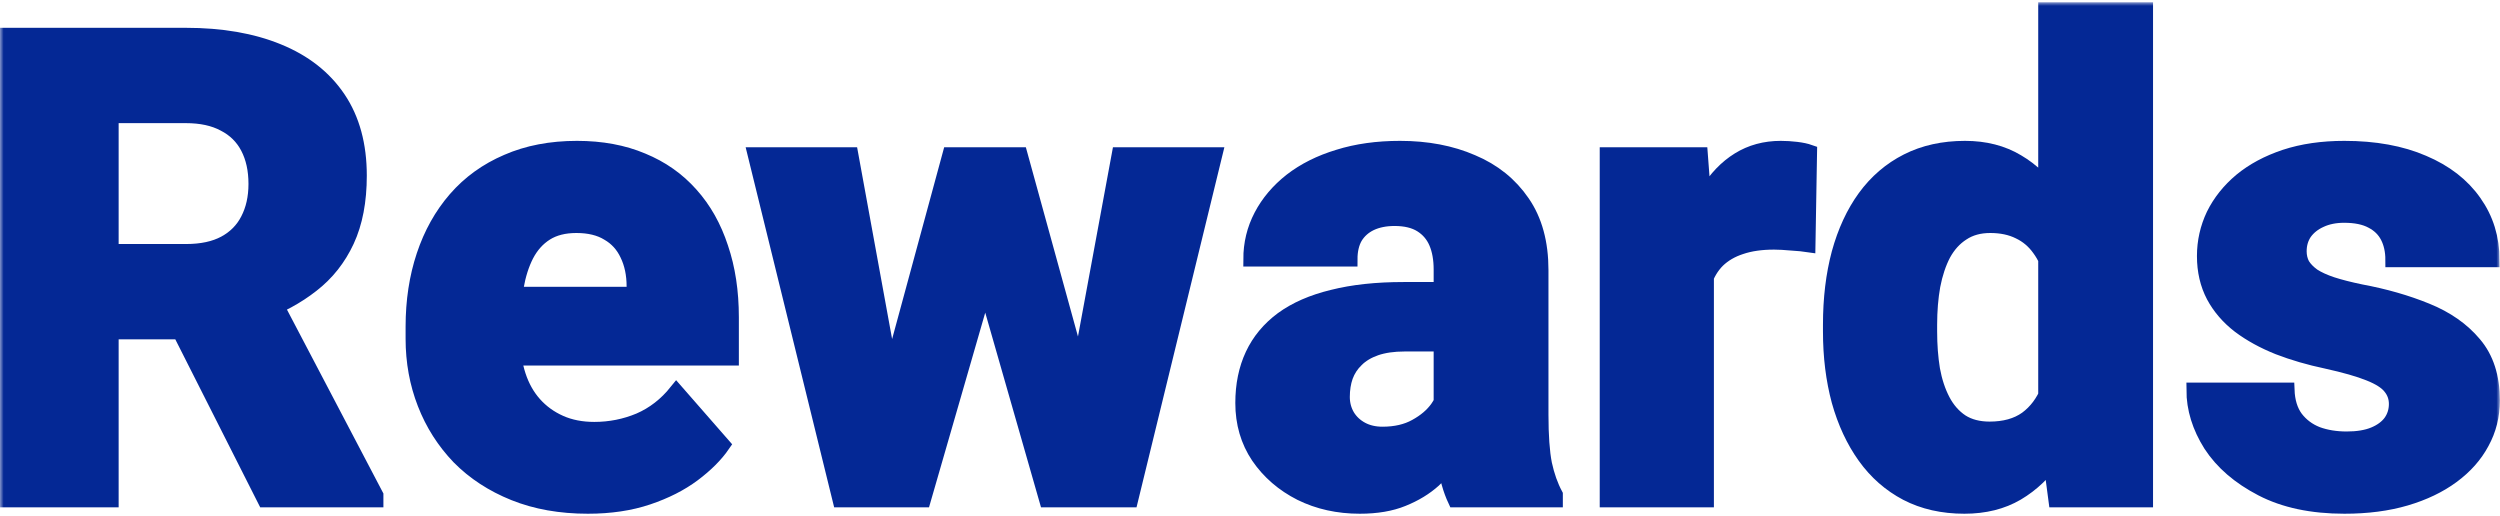 <svg width="344" height="71" viewBox="0 0 344 71" fill="none" xmlns="http://www.w3.org/2000/svg">
<mask id="path-1-outside-1_124_765" maskUnits="userSpaceOnUse" x="0" y="0.311" width="344" height="71" fill="black">
<rect fill="white" y="0.311" width="344" height="71"/>
<path d="M1 4.826H25.565C30.458 4.826 34.691 5.559 38.266 7.023C41.869 8.488 44.638 10.656 46.571 13.527C48.505 16.398 49.472 19.943 49.472 24.162C49.472 27.678 48.9 30.666 47.758 33.127C46.615 35.588 45.004 37.624 42.924 39.235C40.873 40.847 38.471 42.15 35.717 43.147L31.059 45.695H10.141L10.053 34.577H25.609C27.748 34.577 29.52 34.196 30.927 33.435C32.333 32.673 33.388 31.604 34.091 30.227C34.823 28.82 35.19 27.18 35.19 25.305C35.19 23.371 34.823 21.701 34.091 20.295C33.358 18.889 32.274 17.819 30.839 17.087C29.433 16.325 27.675 15.944 25.565 15.944H15.326V68.811H1V4.826ZM36.42 68.811L22.05 40.378L37.167 40.334L51.757 68.151V68.811H36.42Z"/>
<path d="M80.893 69.689C77.113 69.689 73.73 69.089 70.741 67.888C67.753 66.686 65.219 65.031 63.139 62.922C61.088 60.783 59.52 58.322 58.437 55.539C57.352 52.756 56.81 49.782 56.81 46.618V44.948C56.81 41.403 57.309 38.137 58.305 35.148C59.301 32.16 60.751 29.567 62.655 27.37C64.589 25.144 66.962 23.43 69.774 22.229C72.587 20.998 75.795 20.383 79.398 20.383C82.768 20.383 85.77 20.939 88.407 22.053C91.044 23.137 93.27 24.704 95.087 26.755C96.903 28.776 98.28 31.223 99.218 34.094C100.185 36.935 100.668 40.129 100.668 43.674V49.299H62.348V40.466H87.221V39.411C87.221 37.741 86.913 36.276 86.298 35.017C85.712 33.757 84.833 32.79 83.661 32.116C82.519 31.413 81.068 31.061 79.311 31.061C77.641 31.061 76.249 31.413 75.136 32.116C74.022 32.819 73.129 33.815 72.455 35.105C71.811 36.364 71.342 37.844 71.049 39.543C70.756 41.213 70.609 43.015 70.609 44.948V46.618C70.609 48.464 70.858 50.148 71.356 51.672C71.855 53.195 72.587 54.499 73.554 55.583C74.52 56.667 75.692 57.517 77.069 58.132C78.446 58.747 80.014 59.055 81.772 59.055C83.939 59.055 86.005 58.645 87.968 57.824C89.931 56.975 91.63 55.656 93.065 53.869L99.481 61.208C98.515 62.614 97.152 63.977 95.394 65.295C93.666 66.584 91.586 67.639 89.154 68.459C86.723 69.279 83.969 69.689 80.893 69.689Z"/>
<path d="M121.366 55.583L130.683 21.262H139.34L136.396 36.555L127.079 68.811H120.004L121.366 55.583ZM117.104 21.262L123.344 55.451L124.003 68.811H115.565L103.876 21.262H117.104ZM147.777 54.792L153.974 21.262H167.201L155.6 68.811H147.162L147.777 54.792ZM140.395 21.262L149.799 55.407L151.161 68.811H143.998L134.77 36.599L131.957 21.262H140.395Z"/>
<path d="M198.271 57.473V37.082C198.271 35.647 198.051 34.416 197.611 33.391C197.172 32.365 196.483 31.56 195.546 30.974C194.608 30.388 193.393 30.095 191.898 30.095C190.639 30.095 189.54 30.314 188.603 30.754C187.694 31.193 186.991 31.823 186.493 32.644C186.024 33.464 185.79 34.475 185.79 35.676H172.079C172.079 33.537 172.562 31.545 173.529 29.699C174.496 27.854 175.873 26.227 177.66 24.821C179.477 23.415 181.645 22.331 184.164 21.569C186.684 20.778 189.511 20.383 192.646 20.383C196.366 20.383 199.677 21.013 202.577 22.273C205.507 23.503 207.821 25.363 209.521 27.854C211.22 30.314 212.069 33.42 212.069 37.17V57.077C212.069 59.948 212.23 62.204 212.553 63.845C212.904 65.456 213.402 66.862 214.047 68.064V68.811H200.204C199.56 67.434 199.076 65.734 198.754 63.713C198.432 61.662 198.271 59.582 198.271 57.473ZM199.984 39.807L200.072 47.365H193.261C191.737 47.365 190.419 47.556 189.306 47.937C188.222 48.317 187.343 48.845 186.669 49.519C185.995 50.163 185.497 50.925 185.175 51.804C184.882 52.653 184.735 53.591 184.735 54.616C184.735 55.583 184.97 56.462 185.438 57.253C185.907 58.015 186.552 58.615 187.372 59.055C188.192 59.494 189.145 59.714 190.229 59.714C192.016 59.714 193.539 59.362 194.799 58.659C196.088 57.956 197.084 57.106 197.787 56.11C198.49 55.085 198.842 54.133 198.842 53.254L202.138 58.967C201.61 60.139 200.966 61.355 200.204 62.614C199.442 63.845 198.476 65.002 197.304 66.086C196.132 67.141 194.711 68.005 193.041 68.679C191.4 69.353 189.423 69.689 187.108 69.689C184.12 69.689 181.41 69.089 178.979 67.888C176.547 66.657 174.599 64.973 173.134 62.834C171.698 60.695 170.98 58.234 170.98 55.451C170.98 52.961 171.435 50.749 172.343 48.815C173.251 46.882 174.613 45.241 176.43 43.894C178.275 42.546 180.59 41.535 183.373 40.861C186.156 40.158 189.408 39.807 193.129 39.807H199.984Z"/>
<path d="M234.833 32.336V68.811H221.122V21.262H233.998L234.833 32.336ZM249.027 20.91L248.808 33.698C248.222 33.61 247.46 33.537 246.522 33.478C245.585 33.391 244.779 33.347 244.105 33.347C242.348 33.347 240.824 33.566 239.535 34.006C238.275 34.416 237.221 35.031 236.371 35.852C235.551 36.672 234.936 37.697 234.525 38.928C234.115 40.129 233.91 41.52 233.91 43.102L231.317 41.828C231.317 38.693 231.625 35.822 232.24 33.215C232.855 30.607 233.749 28.352 234.921 26.447C236.093 24.514 237.528 23.02 239.228 21.965C240.927 20.91 242.86 20.383 245.028 20.383C245.731 20.383 246.449 20.427 247.182 20.515C247.914 20.602 248.529 20.734 249.027 20.91Z"/>
<path d="M281.459 58.176V1.311H295.258V68.811H282.865L281.459 58.176ZM251.84 45.607V44.685C251.84 41.081 252.235 37.8 253.026 34.841C253.847 31.852 255.033 29.289 256.586 27.15C258.168 24.982 260.116 23.312 262.431 22.141C264.745 20.969 267.396 20.383 270.385 20.383C273.139 20.383 275.541 20.998 277.592 22.229C279.643 23.43 281.386 25.129 282.821 27.326C284.286 29.494 285.473 32.058 286.381 35.017C287.289 37.946 287.978 41.125 288.446 44.553V46.135C288.007 49.416 287.318 52.477 286.381 55.319C285.473 58.161 284.286 60.666 282.821 62.834C281.386 64.973 279.628 66.657 277.548 67.888C275.497 69.089 273.08 69.689 270.297 69.689C267.309 69.689 264.657 69.089 262.343 67.888C260.058 66.686 258.139 65.002 256.586 62.834C255.033 60.666 253.847 58.117 253.026 55.188C252.235 52.258 251.84 49.065 251.84 45.607ZM265.551 44.685V45.607C265.551 47.482 265.683 49.226 265.946 50.837C266.239 52.448 266.708 53.869 267.353 55.1C267.997 56.33 268.847 57.297 269.901 58C270.956 58.674 272.245 59.011 273.769 59.011C275.819 59.011 277.504 58.542 278.822 57.605C280.141 56.638 281.137 55.305 281.811 53.605C282.484 51.906 282.836 49.929 282.865 47.673V43.059C282.865 41.184 282.675 39.499 282.294 38.005C281.913 36.511 281.342 35.251 280.58 34.226C279.848 33.2 278.925 32.424 277.812 31.896C276.698 31.34 275.38 31.061 273.856 31.061C272.362 31.061 271.088 31.413 270.033 32.116C268.979 32.79 268.114 33.742 267.44 34.973C266.796 36.203 266.312 37.653 265.99 39.323C265.697 40.964 265.551 42.751 265.551 44.685Z"/>
<path d="M329.711 55.583C329.711 54.704 329.433 53.928 328.876 53.254C328.349 52.58 327.382 51.965 325.976 51.408C324.599 50.852 322.65 50.295 320.131 49.738C317.758 49.24 315.546 48.596 313.495 47.805C311.444 46.984 309.657 46.003 308.134 44.86C306.61 43.688 305.424 42.312 304.574 40.73C303.725 39.118 303.3 37.287 303.3 35.236C303.3 33.244 303.725 31.355 304.574 29.567C305.453 27.78 306.713 26.198 308.354 24.821C310.023 23.444 312.045 22.36 314.418 21.569C316.82 20.778 319.545 20.383 322.592 20.383C326.781 20.383 330.399 21.042 333.446 22.36C336.493 23.649 338.837 25.466 340.478 27.81C342.118 30.124 342.938 32.775 342.938 35.764H329.228C329.228 34.533 328.993 33.464 328.524 32.556C328.056 31.648 327.338 30.944 326.371 30.446C325.404 29.919 324.13 29.655 322.548 29.655C321.317 29.655 320.233 29.875 319.296 30.314C318.388 30.725 317.67 31.296 317.143 32.028C316.645 32.761 316.396 33.61 316.396 34.577C316.396 35.251 316.542 35.866 316.835 36.423C317.157 36.95 317.641 37.448 318.285 37.917C318.959 38.356 319.823 38.752 320.878 39.103C321.962 39.455 323.28 39.792 324.833 40.114C328.144 40.73 331.161 41.594 333.886 42.707C336.64 43.82 338.837 45.358 340.478 47.321C342.147 49.284 342.982 51.877 342.982 55.1C342.982 57.209 342.499 59.143 341.532 60.9C340.595 62.658 339.232 64.196 337.445 65.515C335.658 66.833 333.52 67.858 331.029 68.591C328.539 69.323 325.727 69.689 322.592 69.689C318.109 69.689 314.315 68.884 311.21 67.272C308.104 65.661 305.761 63.64 304.179 61.208C302.626 58.747 301.85 56.227 301.85 53.649H314.726C314.784 55.231 315.18 56.52 315.912 57.517C316.674 58.513 317.655 59.245 318.856 59.714C320.058 60.153 321.405 60.373 322.899 60.373C324.394 60.373 325.639 60.168 326.635 59.758C327.631 59.348 328.393 58.791 328.92 58.088C329.447 57.355 329.711 56.52 329.711 55.583Z"/>
</mask>
<path d="M1 4.826H25.565C30.458 4.826 34.691 5.559 38.266 7.023C41.869 8.488 44.638 10.656 46.571 13.527C48.505 16.398 49.472 19.943 49.472 24.162C49.472 27.678 48.9 30.666 47.758 33.127C46.615 35.588 45.004 37.624 42.924 39.235C40.873 40.847 38.471 42.15 35.717 43.147L31.059 45.695H10.141L10.053 34.577H25.609C27.748 34.577 29.52 34.196 30.927 33.435C32.333 32.673 33.388 31.604 34.091 30.227C34.823 28.82 35.19 27.18 35.19 25.305C35.19 23.371 34.823 21.701 34.091 20.295C33.358 18.889 32.274 17.819 30.839 17.087C29.433 16.325 27.675 15.944 25.565 15.944H15.326V68.811H1V4.826ZM36.42 68.811L22.05 40.378L37.167 40.334L51.757 68.151V68.811H36.42Z" fill="#042895"/>
<path d="M80.893 69.689C77.113 69.689 73.73 69.089 70.741 67.888C67.753 66.686 65.219 65.031 63.139 62.922C61.088 60.783 59.52 58.322 58.437 55.539C57.352 52.756 56.81 49.782 56.81 46.618V44.948C56.81 41.403 57.309 38.137 58.305 35.148C59.301 32.16 60.751 29.567 62.655 27.37C64.589 25.144 66.962 23.43 69.774 22.229C72.587 20.998 75.795 20.383 79.398 20.383C82.768 20.383 85.77 20.939 88.407 22.053C91.044 23.137 93.27 24.704 95.087 26.755C96.903 28.776 98.28 31.223 99.218 34.094C100.185 36.935 100.668 40.129 100.668 43.674V49.299H62.348V40.466H87.221V39.411C87.221 37.741 86.913 36.276 86.298 35.017C85.712 33.757 84.833 32.79 83.661 32.116C82.519 31.413 81.068 31.061 79.311 31.061C77.641 31.061 76.249 31.413 75.136 32.116C74.022 32.819 73.129 33.815 72.455 35.105C71.811 36.364 71.342 37.844 71.049 39.543C70.756 41.213 70.609 43.015 70.609 44.948V46.618C70.609 48.464 70.858 50.148 71.356 51.672C71.855 53.195 72.587 54.499 73.554 55.583C74.52 56.667 75.692 57.517 77.069 58.132C78.446 58.747 80.014 59.055 81.772 59.055C83.939 59.055 86.005 58.645 87.968 57.824C89.931 56.975 91.63 55.656 93.065 53.869L99.481 61.208C98.515 62.614 97.152 63.977 95.394 65.295C93.666 66.584 91.586 67.639 89.154 68.459C86.723 69.279 83.969 69.689 80.893 69.689Z" fill="#042895"/>
<path d="M121.366 55.583L130.683 21.262H139.34L136.396 36.555L127.079 68.811H120.004L121.366 55.583ZM117.104 21.262L123.344 55.451L124.003 68.811H115.565L103.876 21.262H117.104ZM147.777 54.792L153.974 21.262H167.201L155.6 68.811H147.162L147.777 54.792ZM140.395 21.262L149.799 55.407L151.161 68.811H143.998L134.77 36.599L131.957 21.262H140.395Z" fill="#042895"/>
<path d="M198.271 57.473V37.082C198.271 35.647 198.051 34.416 197.611 33.391C197.172 32.365 196.483 31.56 195.546 30.974C194.608 30.388 193.393 30.095 191.898 30.095C190.639 30.095 189.54 30.314 188.603 30.754C187.694 31.193 186.991 31.823 186.493 32.644C186.024 33.464 185.79 34.475 185.79 35.676H172.079C172.079 33.537 172.562 31.545 173.529 29.699C174.496 27.854 175.873 26.227 177.66 24.821C179.477 23.415 181.645 22.331 184.164 21.569C186.684 20.778 189.511 20.383 192.646 20.383C196.366 20.383 199.677 21.013 202.577 22.273C205.507 23.503 207.821 25.363 209.521 27.854C211.22 30.314 212.069 33.42 212.069 37.17V57.077C212.069 59.948 212.23 62.204 212.553 63.845C212.904 65.456 213.402 66.862 214.047 68.064V68.811H200.204C199.56 67.434 199.076 65.734 198.754 63.713C198.432 61.662 198.271 59.582 198.271 57.473ZM199.984 39.807L200.072 47.365H193.261C191.737 47.365 190.419 47.556 189.306 47.937C188.222 48.317 187.343 48.845 186.669 49.519C185.995 50.163 185.497 50.925 185.175 51.804C184.882 52.653 184.735 53.591 184.735 54.616C184.735 55.583 184.97 56.462 185.438 57.253C185.907 58.015 186.552 58.615 187.372 59.055C188.192 59.494 189.145 59.714 190.229 59.714C192.016 59.714 193.539 59.362 194.799 58.659C196.088 57.956 197.084 57.106 197.787 56.11C198.49 55.085 198.842 54.133 198.842 53.254L202.138 58.967C201.61 60.139 200.966 61.355 200.204 62.614C199.442 63.845 198.476 65.002 197.304 66.086C196.132 67.141 194.711 68.005 193.041 68.679C191.4 69.353 189.423 69.689 187.108 69.689C184.12 69.689 181.41 69.089 178.979 67.888C176.547 66.657 174.599 64.973 173.134 62.834C171.698 60.695 170.98 58.234 170.98 55.451C170.98 52.961 171.435 50.749 172.343 48.815C173.251 46.882 174.613 45.241 176.43 43.894C178.275 42.546 180.59 41.535 183.373 40.861C186.156 40.158 189.408 39.807 193.129 39.807H199.984Z" fill="#042895"/>
<path d="M234.833 32.336V68.811H221.122V21.262H233.998L234.833 32.336ZM249.027 20.91L248.808 33.698C248.222 33.61 247.46 33.537 246.522 33.478C245.585 33.391 244.779 33.347 244.105 33.347C242.348 33.347 240.824 33.566 239.535 34.006C238.275 34.416 237.221 35.031 236.371 35.852C235.551 36.672 234.936 37.697 234.525 38.928C234.115 40.129 233.91 41.52 233.91 43.102L231.317 41.828C231.317 38.693 231.625 35.822 232.24 33.215C232.855 30.607 233.749 28.352 234.921 26.447C236.093 24.514 237.528 23.02 239.228 21.965C240.927 20.91 242.86 20.383 245.028 20.383C245.731 20.383 246.449 20.427 247.182 20.515C247.914 20.602 248.529 20.734 249.027 20.91Z" fill="#042895"/>
<path d="M281.459 58.176V1.311H295.258V68.811H282.865L281.459 58.176ZM251.84 45.607V44.685C251.84 41.081 252.235 37.8 253.026 34.841C253.847 31.852 255.033 29.289 256.586 27.15C258.168 24.982 260.116 23.312 262.431 22.141C264.745 20.969 267.396 20.383 270.385 20.383C273.139 20.383 275.541 20.998 277.592 22.229C279.643 23.43 281.386 25.129 282.821 27.326C284.286 29.494 285.473 32.058 286.381 35.017C287.289 37.946 287.978 41.125 288.446 44.553V46.135C288.007 49.416 287.318 52.477 286.381 55.319C285.473 58.161 284.286 60.666 282.821 62.834C281.386 64.973 279.628 66.657 277.548 67.888C275.497 69.089 273.08 69.689 270.297 69.689C267.309 69.689 264.657 69.089 262.343 67.888C260.058 66.686 258.139 65.002 256.586 62.834C255.033 60.666 253.847 58.117 253.026 55.188C252.235 52.258 251.84 49.065 251.84 45.607ZM265.551 44.685V45.607C265.551 47.482 265.683 49.226 265.946 50.837C266.239 52.448 266.708 53.869 267.353 55.1C267.997 56.33 268.847 57.297 269.901 58C270.956 58.674 272.245 59.011 273.769 59.011C275.819 59.011 277.504 58.542 278.822 57.605C280.141 56.638 281.137 55.305 281.811 53.605C282.484 51.906 282.836 49.929 282.865 47.673V43.059C282.865 41.184 282.675 39.499 282.294 38.005C281.913 36.511 281.342 35.251 280.58 34.226C279.848 33.2 278.925 32.424 277.812 31.896C276.698 31.34 275.38 31.061 273.856 31.061C272.362 31.061 271.088 31.413 270.033 32.116C268.979 32.79 268.114 33.742 267.44 34.973C266.796 36.203 266.312 37.653 265.99 39.323C265.697 40.964 265.551 42.751 265.551 44.685Z" fill="#042895"/>
<path d="M329.711 55.583C329.711 54.704 329.433 53.928 328.876 53.254C328.349 52.58 327.382 51.965 325.976 51.408C324.599 50.852 322.65 50.295 320.131 49.738C317.758 49.24 315.546 48.596 313.495 47.805C311.444 46.984 309.657 46.003 308.134 44.86C306.61 43.688 305.424 42.312 304.574 40.73C303.725 39.118 303.3 37.287 303.3 35.236C303.3 33.244 303.725 31.355 304.574 29.567C305.453 27.78 306.713 26.198 308.354 24.821C310.023 23.444 312.045 22.36 314.418 21.569C316.82 20.778 319.545 20.383 322.592 20.383C326.781 20.383 330.399 21.042 333.446 22.36C336.493 23.649 338.837 25.466 340.478 27.81C342.118 30.124 342.938 32.775 342.938 35.764H329.228C329.228 34.533 328.993 33.464 328.524 32.556C328.056 31.648 327.338 30.944 326.371 30.446C325.404 29.919 324.13 29.655 322.548 29.655C321.317 29.655 320.233 29.875 319.296 30.314C318.388 30.725 317.67 31.296 317.143 32.028C316.645 32.761 316.396 33.61 316.396 34.577C316.396 35.251 316.542 35.866 316.835 36.423C317.157 36.95 317.641 37.448 318.285 37.917C318.959 38.356 319.823 38.752 320.878 39.103C321.962 39.455 323.28 39.792 324.833 40.114C328.144 40.73 331.161 41.594 333.886 42.707C336.64 43.82 338.837 45.358 340.478 47.321C342.147 49.284 342.982 51.877 342.982 55.1C342.982 57.209 342.499 59.143 341.532 60.9C340.595 62.658 339.232 64.196 337.445 65.515C335.658 66.833 333.52 67.858 331.029 68.591C328.539 69.323 325.727 69.689 322.592 69.689C318.109 69.689 314.315 68.884 311.21 67.272C308.104 65.661 305.761 63.64 304.179 61.208C302.626 58.747 301.85 56.227 301.85 53.649H314.726C314.784 55.231 315.18 56.52 315.912 57.517C316.674 58.513 317.655 59.245 318.856 59.714C320.058 60.153 321.405 60.373 322.899 60.373C324.394 60.373 325.639 60.168 326.635 59.758C327.631 59.348 328.393 58.791 328.92 58.088C329.447 57.355 329.711 56.52 329.711 55.583Z" fill="#042895"/>
<path d="M1 4.826H25.565C30.458 4.826 34.691 5.559 38.266 7.023C41.869 8.488 44.638 10.656 46.571 13.527C48.505 16.398 49.472 19.943 49.472 24.162C49.472 27.678 48.9 30.666 47.758 33.127C46.615 35.588 45.004 37.624 42.924 39.235C40.873 40.847 38.471 42.15 35.717 43.147L31.059 45.695H10.141L10.053 34.577H25.609C27.748 34.577 29.52 34.196 30.927 33.435C32.333 32.673 33.388 31.604 34.091 30.227C34.823 28.82 35.19 27.18 35.19 25.305C35.19 23.371 34.823 21.701 34.091 20.295C33.358 18.889 32.274 17.819 30.839 17.087C29.433 16.325 27.675 15.944 25.565 15.944H15.326V68.811H1V4.826ZM36.42 68.811L22.05 40.378L37.167 40.334L51.757 68.151V68.811H36.42Z" stroke="#042895" stroke-width="2" mask="url(#path-1-outside-1_124_765)"/>
<path d="M80.893 69.689C77.113 69.689 73.73 69.089 70.741 67.888C67.753 66.686 65.219 65.031 63.139 62.922C61.088 60.783 59.52 58.322 58.437 55.539C57.352 52.756 56.81 49.782 56.81 46.618V44.948C56.81 41.403 57.309 38.137 58.305 35.148C59.301 32.16 60.751 29.567 62.655 27.37C64.589 25.144 66.962 23.43 69.774 22.229C72.587 20.998 75.795 20.383 79.398 20.383C82.768 20.383 85.77 20.939 88.407 22.053C91.044 23.137 93.27 24.704 95.087 26.755C96.903 28.776 98.28 31.223 99.218 34.094C100.185 36.935 100.668 40.129 100.668 43.674V49.299H62.348V40.466H87.221V39.411C87.221 37.741 86.913 36.276 86.298 35.017C85.712 33.757 84.833 32.79 83.661 32.116C82.519 31.413 81.068 31.061 79.311 31.061C77.641 31.061 76.249 31.413 75.136 32.116C74.022 32.819 73.129 33.815 72.455 35.105C71.811 36.364 71.342 37.844 71.049 39.543C70.756 41.213 70.609 43.015 70.609 44.948V46.618C70.609 48.464 70.858 50.148 71.356 51.672C71.855 53.195 72.587 54.499 73.554 55.583C74.52 56.667 75.692 57.517 77.069 58.132C78.446 58.747 80.014 59.055 81.772 59.055C83.939 59.055 86.005 58.645 87.968 57.824C89.931 56.975 91.63 55.656 93.065 53.869L99.481 61.208C98.515 62.614 97.152 63.977 95.394 65.295C93.666 66.584 91.586 67.639 89.154 68.459C86.723 69.279 83.969 69.689 80.893 69.689Z" stroke="#042895" stroke-width="2" mask="url(#path-1-outside-1_124_765)"/>
<path d="M121.366 55.583L130.683 21.262H139.34L136.396 36.555L127.079 68.811H120.004L121.366 55.583ZM117.104 21.262L123.344 55.451L124.003 68.811H115.565L103.876 21.262H117.104ZM147.777 54.792L153.974 21.262H167.201L155.6 68.811H147.162L147.777 54.792ZM140.395 21.262L149.799 55.407L151.161 68.811H143.998L134.77 36.599L131.957 21.262H140.395Z" stroke="#042895" stroke-width="2" mask="url(#path-1-outside-1_124_765)"/>
<path d="M198.271 57.473V37.082C198.271 35.647 198.051 34.416 197.611 33.391C197.172 32.365 196.483 31.56 195.546 30.974C194.608 30.388 193.393 30.095 191.898 30.095C190.639 30.095 189.54 30.314 188.603 30.754C187.694 31.193 186.991 31.823 186.493 32.644C186.024 33.464 185.79 34.475 185.79 35.676H172.079C172.079 33.537 172.562 31.545 173.529 29.699C174.496 27.854 175.873 26.227 177.66 24.821C179.477 23.415 181.645 22.331 184.164 21.569C186.684 20.778 189.511 20.383 192.646 20.383C196.366 20.383 199.677 21.013 202.577 22.273C205.507 23.503 207.821 25.363 209.521 27.854C211.22 30.314 212.069 33.42 212.069 37.17V57.077C212.069 59.948 212.23 62.204 212.553 63.845C212.904 65.456 213.402 66.862 214.047 68.064V68.811H200.204C199.56 67.434 199.076 65.734 198.754 63.713C198.432 61.662 198.271 59.582 198.271 57.473ZM199.984 39.807L200.072 47.365H193.261C191.737 47.365 190.419 47.556 189.306 47.937C188.222 48.317 187.343 48.845 186.669 49.519C185.995 50.163 185.497 50.925 185.175 51.804C184.882 52.653 184.735 53.591 184.735 54.616C184.735 55.583 184.97 56.462 185.438 57.253C185.907 58.015 186.552 58.615 187.372 59.055C188.192 59.494 189.145 59.714 190.229 59.714C192.016 59.714 193.539 59.362 194.799 58.659C196.088 57.956 197.084 57.106 197.787 56.11C198.49 55.085 198.842 54.133 198.842 53.254L202.138 58.967C201.61 60.139 200.966 61.355 200.204 62.614C199.442 63.845 198.476 65.002 197.304 66.086C196.132 67.141 194.711 68.005 193.041 68.679C191.4 69.353 189.423 69.689 187.108 69.689C184.12 69.689 181.41 69.089 178.979 67.888C176.547 66.657 174.599 64.973 173.134 62.834C171.698 60.695 170.98 58.234 170.98 55.451C170.98 52.961 171.435 50.749 172.343 48.815C173.251 46.882 174.613 45.241 176.43 43.894C178.275 42.546 180.59 41.535 183.373 40.861C186.156 40.158 189.408 39.807 193.129 39.807H199.984Z" stroke="#042895" stroke-width="2" mask="url(#path-1-outside-1_124_765)"/>
<path d="M234.833 32.336V68.811H221.122V21.262H233.998L234.833 32.336ZM249.027 20.91L248.808 33.698C248.222 33.61 247.46 33.537 246.522 33.478C245.585 33.391 244.779 33.347 244.105 33.347C242.348 33.347 240.824 33.566 239.535 34.006C238.275 34.416 237.221 35.031 236.371 35.852C235.551 36.672 234.936 37.697 234.525 38.928C234.115 40.129 233.91 41.52 233.91 43.102L231.317 41.828C231.317 38.693 231.625 35.822 232.24 33.215C232.855 30.607 233.749 28.352 234.921 26.447C236.093 24.514 237.528 23.02 239.228 21.965C240.927 20.91 242.86 20.383 245.028 20.383C245.731 20.383 246.449 20.427 247.182 20.515C247.914 20.602 248.529 20.734 249.027 20.91Z" stroke="#042895" stroke-width="2" mask="url(#path-1-outside-1_124_765)"/>
<path d="M281.459 58.176V1.311H295.258V68.811H282.865L281.459 58.176ZM251.84 45.607V44.685C251.84 41.081 252.235 37.8 253.026 34.841C253.847 31.852 255.033 29.289 256.586 27.15C258.168 24.982 260.116 23.312 262.431 22.141C264.745 20.969 267.396 20.383 270.385 20.383C273.139 20.383 275.541 20.998 277.592 22.229C279.643 23.43 281.386 25.129 282.821 27.326C284.286 29.494 285.473 32.058 286.381 35.017C287.289 37.946 287.978 41.125 288.446 44.553V46.135C288.007 49.416 287.318 52.477 286.381 55.319C285.473 58.161 284.286 60.666 282.821 62.834C281.386 64.973 279.628 66.657 277.548 67.888C275.497 69.089 273.08 69.689 270.297 69.689C267.309 69.689 264.657 69.089 262.343 67.888C260.058 66.686 258.139 65.002 256.586 62.834C255.033 60.666 253.847 58.117 253.026 55.188C252.235 52.258 251.84 49.065 251.84 45.607ZM265.551 44.685V45.607C265.551 47.482 265.683 49.226 265.946 50.837C266.239 52.448 266.708 53.869 267.353 55.1C267.997 56.33 268.847 57.297 269.901 58C270.956 58.674 272.245 59.011 273.769 59.011C275.819 59.011 277.504 58.542 278.822 57.605C280.141 56.638 281.137 55.305 281.811 53.605C282.484 51.906 282.836 49.929 282.865 47.673V43.059C282.865 41.184 282.675 39.499 282.294 38.005C281.913 36.511 281.342 35.251 280.58 34.226C279.848 33.2 278.925 32.424 277.812 31.896C276.698 31.34 275.38 31.061 273.856 31.061C272.362 31.061 271.088 31.413 270.033 32.116C268.979 32.79 268.114 33.742 267.44 34.973C266.796 36.203 266.312 37.653 265.99 39.323C265.697 40.964 265.551 42.751 265.551 44.685Z" stroke="#042895" stroke-width="2" mask="url(#path-1-outside-1_124_765)"/>
<path d="M329.711 55.583C329.711 54.704 329.433 53.928 328.876 53.254C328.349 52.58 327.382 51.965 325.976 51.408C324.599 50.852 322.65 50.295 320.131 49.738C317.758 49.24 315.546 48.596 313.495 47.805C311.444 46.984 309.657 46.003 308.134 44.86C306.61 43.688 305.424 42.312 304.574 40.73C303.725 39.118 303.3 37.287 303.3 35.236C303.3 33.244 303.725 31.355 304.574 29.567C305.453 27.78 306.713 26.198 308.354 24.821C310.023 23.444 312.045 22.36 314.418 21.569C316.82 20.778 319.545 20.383 322.592 20.383C326.781 20.383 330.399 21.042 333.446 22.36C336.493 23.649 338.837 25.466 340.478 27.81C342.118 30.124 342.938 32.775 342.938 35.764H329.228C329.228 34.533 328.993 33.464 328.524 32.556C328.056 31.648 327.338 30.944 326.371 30.446C325.404 29.919 324.13 29.655 322.548 29.655C321.317 29.655 320.233 29.875 319.296 30.314C318.388 30.725 317.67 31.296 317.143 32.028C316.645 32.761 316.396 33.61 316.396 34.577C316.396 35.251 316.542 35.866 316.835 36.423C317.157 36.95 317.641 37.448 318.285 37.917C318.959 38.356 319.823 38.752 320.878 39.103C321.962 39.455 323.28 39.792 324.833 40.114C328.144 40.73 331.161 41.594 333.886 42.707C336.64 43.82 338.837 45.358 340.478 47.321C342.147 49.284 342.982 51.877 342.982 55.1C342.982 57.209 342.499 59.143 341.532 60.9C340.595 62.658 339.232 64.196 337.445 65.515C335.658 66.833 333.52 67.858 331.029 68.591C328.539 69.323 325.727 69.689 322.592 69.689C318.109 69.689 314.315 68.884 311.21 67.272C308.104 65.661 305.761 63.64 304.179 61.208C302.626 58.747 301.85 56.227 301.85 53.649H314.726C314.784 55.231 315.18 56.52 315.912 57.517C316.674 58.513 317.655 59.245 318.856 59.714C320.058 60.153 321.405 60.373 322.899 60.373C324.394 60.373 325.639 60.168 326.635 59.758C327.631 59.348 328.393 58.791 328.92 58.088C329.447 57.355 329.711 56.52 329.711 55.583Z" stroke="#042895" stroke-width="2" mask="url(#path-1-outside-1_124_765)"/>
</svg>
